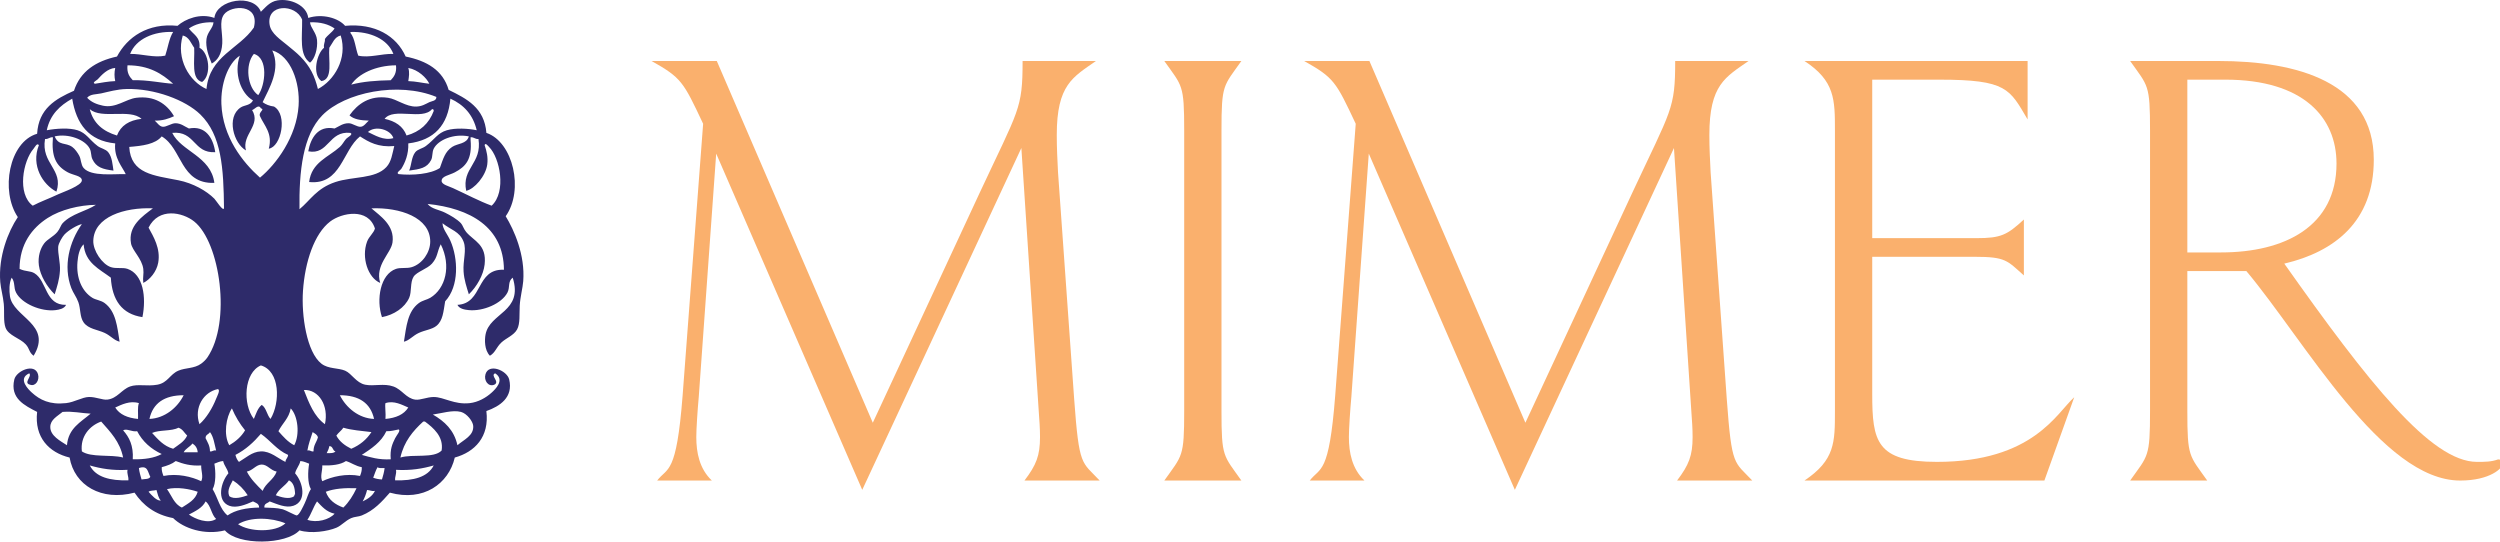 <?xml version="1.0" encoding="UTF-8"?> <svg xmlns="http://www.w3.org/2000/svg" xmlns:xlink="http://www.w3.org/1999/xlink" xmlns:a="http://ns.adobe.com/AdobeSVGViewerExtensions/3.0/" version="1.1" x="0px" y="0px" width="277px" height="60px" viewBox="0 0 277 60" xml:space="preserve"> <defs> </defs> <path fill-rule="evenodd" clip-rule="evenodd" fill="#2E2B6A" d="M28.905,1.306c0.496-0.464,0.963-1.117,1.847-1.264 c1.438-0.239,3.237,0.55,3.403,1.944c1.538-0.499,3.325-0.006,4.083,0.875c3.297-0.312,5.691,1.111,6.708,3.403 c2.343,0.477,4.128,1.511,4.764,3.694c2.008,0.974,3.971,1.992,4.181,4.764c2.964,1.002,4.192,6.339,2.139,9.236 c0.941,1.547,2.165,4.295,1.944,7.194c-0.057,0.758-0.333,1.74-0.389,2.722c-0.052,0.93,0.063,1.97-0.291,2.625 c-0.357,0.661-1.231,0.966-1.75,1.458c-0.567,0.538-0.659,1.114-1.264,1.459c-0.619-0.63-0.589-1.774-0.486-2.334 c0.451-2.466,4.214-2.497,3.014-6.319c-0.575,0.44-0.272,1.048-0.583,1.652c-0.628,1.222-2.706,2.102-4.278,1.945 c-0.422-0.042-1.057-0.131-1.264-0.584c2.869-0.145,2.006-4.021,5.152-3.889c-0.035-4.727-3.751-6.811-8.458-7.292 c0.449,0.573,1.257,0.626,1.944,0.972c0.558,0.281,1.309,0.7,1.75,1.167c0.191,0.202,0.293,0.628,0.583,0.972 c0.86,1.017,2.289,1.376,2.042,3.597c-0.129,1.163-0.87,2.465-1.75,3.306c-0.241-0.792-0.521-1.582-0.583-2.528 c-0.083-1.241,0.36-2.373,0-3.305c-0.444-1.151-1.432-1.306-2.333-2.042c0,0.622,0.55,1.206,0.874,1.944 c0.854,1.94,0.991,5.025-0.583,6.708c-0.197,1.188-0.254,2.146-0.972,2.723c-0.491,0.394-1.259,0.462-1.944,0.777 c-0.67,0.309-1.061,0.844-1.653,0.973c0.27-1.672,0.396-3.341,1.653-4.278c0.404-0.301,0.9-0.366,1.264-0.583 c1.69-1.011,2.364-3.527,1.166-5.931c-0.431,0.849-0.311,1.387-0.972,2.139c-0.522,0.593-1.688,0.895-2.042,1.458 C45.424,31.3,45.633,32.336,45.336,33c-0.485,1.082-1.67,1.888-3.015,2.139c-0.655-1.943-0.187-4.749,1.556-5.347 c0.516-0.177,1.176-0.018,1.75-0.194c1.158-0.355,2.036-1.619,2.042-2.819c0.014-2.689-3.36-3.819-6.514-3.694 c0.945,0.825,2.609,1.882,2.333,3.792c-0.174,1.198-1.967,2.501-1.361,4.472c-1.358-0.563-2.104-2.811-1.458-4.569 c0.22-0.598,0.738-0.944,0.875-1.458c-0.748-2.341-3.693-1.746-4.959-0.778c-1.762,1.349-2.794,4.461-3.014,7.681 c-0.188,2.747,0.416,6.801,2.042,8.07c0.774,0.604,1.854,0.448,2.625,0.777c0.744,0.317,1.218,1.35,2.236,1.556 c0.954,0.193,2.057-0.18,3.11,0.194c0.974,0.346,1.407,1.316,2.431,1.458c0.551,0.076,1.291-0.29,2.042-0.291 c1.125-0.002,2.274,0.872,3.986,0.68c0.942-0.105,1.817-0.606,2.431-1.166c0.385-0.352,1.517-1.41,0.389-2.139 c-0.593,0.241,0.576,0.94-0.098,1.264c-0.654,0.271-1.183-0.457-0.972-1.167c0.372-1.252,2.39-0.403,2.625,0.584 c0.473,1.984-1.034,2.977-2.528,3.5c0.351,2.863-1.281,4.538-3.5,5.152c-0.682,2.926-3.489,4.914-7.194,3.889 c-0.872,0.991-1.752,1.979-3.11,2.527c-0.371,0.15-0.798,0.13-1.167,0.292c-0.661,0.291-1.072,0.827-1.652,1.069 c-0.943,0.394-2.787,0.69-4.084,0.292c-1.478,1.595-6.811,1.7-8.264,0c-2.257,0.561-4.569-0.215-5.736-1.361 c-1.988-0.377-3.328-1.403-4.277-2.819c-3.67,0.969-6.66-0.801-7.194-3.889c-2.273-0.551-3.919-2.233-3.598-5.056 c-1.364-0.705-3.029-1.488-2.527-3.597c0.229-0.96,2.249-1.849,2.625-0.584c0.201,0.68-0.292,1.391-0.875,1.167 c-0.8-0.192,0.255-0.924-0.098-1.264C1.895,41.975,3.207,43.206,3.53,43.5c0.878,0.802,1.976,1.368,3.791,1.166 c0.925-0.102,1.795-0.665,2.528-0.68c0.782-0.017,1.505,0.351,2.041,0.291c1.105-0.121,1.575-1.119,2.528-1.458 c0.845-0.3,1.87,0.012,3.014-0.194c1.164-0.21,1.38-1.149,2.334-1.556c0.795-0.339,1.764-0.214,2.527-0.777 c0.246-0.182,0.495-0.411,0.681-0.681c2.69-3.921,1.411-12.779-1.458-15.07c-1.29-1.029-3.925-1.59-5.056,0.681 c0.539,0.987,1.353,2.318,1.069,3.889c-0.179,0.987-0.909,1.872-1.653,2.236c-0.076-0.636,0.074-1.002,0-1.556 c-0.151-1.139-1.219-2.027-1.36-2.819c-0.347-1.923,1.24-2.989,2.43-3.889c-3.159-0.127-6.535,0.936-6.61,3.597 c-0.031,1.092,0.979,2.597,1.944,2.917c0.618,0.205,1.293,0.004,1.847,0.194c1.74,0.598,2.104,3.133,1.653,5.347 c-2.284-0.341-3.355-1.895-3.5-4.375c-1.276-0.959-2.843-1.629-3.015-3.694c-0.482,0.455-0.623,1.296-0.68,1.945 C8.43,30.803,9.076,32.277,10.238,33c0.382,0.237,0.934,0.265,1.361,0.583c1.255,0.937,1.39,2.633,1.652,4.278 c-0.646-0.166-0.957-0.646-1.652-0.973c-0.772-0.363-1.814-0.43-2.334-1.167c-0.438-0.622-0.318-1.504-0.583-2.235 c-0.216-0.599-0.578-1.034-0.777-1.556c-0.94-2.461-0.21-5.155,1.166-7.097C8.598,24.91,7.579,25.507,7.127,26 c-0.2,0.22-0.656,0.939-0.681,1.361c-0.044,0.785,0.246,1.717,0.195,2.625c-0.058,1.007-0.329,1.806-0.584,2.625 c-0.842-0.816-1.604-2.083-1.75-3.208c-0.127-0.974,0.152-1.853,0.584-2.431c0.35-0.469,1.02-0.746,1.458-1.264 c0.29-0.344,0.392-0.77,0.583-0.972c1.015-1.072,2.613-1.326,3.694-2.042C8.79,22.72,6.719,23.228,5.28,24.153 c-1.728,1.111-3.109,2.893-3.111,5.639c0.72,0.332,1.172,0.191,1.652,0.486c1.404,0.861,1.162,3.557,3.5,3.5 c-0.188,0.422-0.763,0.535-1.166,0.584c-1.596,0.19-3.74-0.71-4.375-1.945c-0.295-0.573-0.085-1.138-0.486-1.652 c-0.301,0.584-0.273,1.479-0.194,2.042c0.328,2.343,4.742,3.13,2.625,6.611C3.193,39.03,3.304,38.65,2.85,38.153 c-0.641-0.701-1.905-0.956-2.236-1.847c-0.255-0.688-0.111-1.723-0.194-2.625C0.342,32.837,0.09,31.988,0.03,31.25 c-0.229-2.823,0.879-5.61,1.944-7.194c-1.95-2.885-0.981-8.333,2.139-9.236c0.165-2.784,2.036-3.862,4.084-4.764 c0.7-2.151,2.421-3.282,4.764-3.792c1.15-2.156,3.39-3.738,6.708-3.403c0.854-0.758,2.521-1.438,4.083-0.875 C23.99-0.074,28.116-0.756,28.905,1.306z M28.127,3.056c0.683-2.659-2.526-2.51-3.306-1.458c-0.59,0.796-0.131,2.041-0.194,3.208 c-0.067,1.246-0.55,1.892-1.166,2.236c-0.318-0.779-0.708-1.771-0.584-2.722c0.103-0.785,0.729-1.195,0.778-1.847 c-1.18-0.046-2.049,0.219-2.723,0.68c0.445,0.657,1.29,0.914,1.167,2.139c1.057,0.504,1.382,3.03,0.292,3.792 c-1.234-0.322-0.802-2.31-0.875-3.792c-0.371-0.504-0.556-1.195-1.265-1.361c-0.771,2.577,0.72,5.092,2.625,5.931 C23.227,6.192,26.489,5.437,28.127,3.056z M33.475,2.181c-0.694-1.787-4.004-1.807-3.598,0.583C30.041,3.73,31.117,4.408,31.821,5 c0.502,0.422,0.995,0.793,1.458,1.264c1.085,1.1,1.577,2.127,1.945,3.597c1.788-0.925,3.317-3.365,2.527-5.931 c-0.709,0.167-0.893,0.857-1.264,1.361c-0.124,1.399,0.443,3.489-0.875,3.694c-1.064-0.775-0.498-3.068,0.292-3.694 c-0.076-0.433,0.129-0.583,0.097-0.972c0.296-0.45,0.784-0.707,1.069-1.167c-0.673-0.461-1.542-0.726-2.722-0.68 c0.065,0.625,0.697,1.141,0.777,1.944C35.225,5.39,34.87,6.55,34.35,6.945C33.124,6.076,33.503,4.158,33.475,2.181z M14.419,5.973 c1.331-0.018,2.632,0.457,3.889,0.194c0.297-0.87,0.423-1.91,0.875-2.625C17.08,3.456,15.071,4.286,14.419,5.973z M38.919,3.542 c-0.06,0.006-0.115,0.015-0.098,0.098c0.518,0.617,0.557,1.712,0.875,2.527c1.269,0.274,2.541-0.23,3.889-0.194 C42.951,4.305,40.959,3.481,38.919,3.542z M29.1,11.32c0.332,0.251,0.75,0.417,1.264,0.486c1.537,0.907,0.79,4.471-0.583,4.667 c0.457-1.697-0.501-2.536-0.973-3.597c-0.209-0.459,0.602-0.747,0.098-0.875c-0.269-0.514-0.686,0.122-0.973,0.194 c1.035,1.694-1.17,2.721-0.681,4.473c-1.357-0.759-2.209-3.689-0.583-4.764c0.412-0.272,1.073-0.207,1.361-0.778 c-1.362-0.78-2.144-3.013-1.459-4.958c-1.343,0.869-2.126,3.199-2.041,5.348c0.144,3.663,2.346,6.451,4.277,8.167 c1.79-1.474,4.048-4.498,4.278-7.972c0.171-2.588-0.869-5.518-2.917-6.125C31.14,7.668,29.832,9.771,29.1,11.32z M28.127,5.973 c-1.021,1.223-0.712,3.751,0.486,4.57C29.406,9.432,29.762,6.428,28.127,5.973z M19.183,9.278c-1.238-1.127-2.689-2.042-5.056-2.042 c-0.094,0.839,0.222,1.27,0.584,1.653C16.32,8.835,18.01,9.219,19.183,9.278z M38.919,9.375c1.278-0.341,2.785-0.456,4.375-0.486 c0.362-0.383,0.677-0.814,0.583-1.653C41.598,7.258,39.706,8.186,38.919,9.375z M10.821,8.792c-0.084,0.093-0.686,0.387-0.291,0.486 c0.728-0.115,1.428-0.258,2.236-0.292c-0.106-0.518-0.106-0.941,0-1.458C11.903,7.592,11.261,8.309,10.821,8.792z M45.238,8.987 c0.85,0.025,1.542,0.208,2.333,0.292c-0.313-0.659-1.233-1.553-2.333-1.75C45.393,7.998,45.316,8.497,45.238,8.987z M22.196,12.681 c-1.653-1.608-5.081-2.892-8.166-2.819c-1.063,0.025-1.972,0.298-2.819,0.486c-0.522,0.116-1.207,0.056-1.556,0.486 c0.504,0.536,1.144,0.743,1.75,0.875c1.426,0.311,2.533-0.731,3.694-0.875c2.007-0.249,3.366,0.651,4.181,2.042 c-0.602,0.273-1.24,0.51-2.139,0.486c0.299,0.256,0.507,0.636,0.874,0.681c0.419,0.05,0.988-0.407,1.459-0.389 c0.604,0.023,0.938,0.341,1.458,0.583c1.839-0.356,2.691,1.05,2.917,2.625c-2.441,0.14-2.211-2.392-4.764-2.139 c0.968,2.046,4.289,2.582,4.666,5.542c-3.79,0.128-3.534-3.79-5.833-5.153c-0.717,0.871-2.128,1.048-3.598,1.167 c0.166,3.003,2.751,3.158,5.445,3.694c1.632,0.325,3.119,1.172,3.985,2.042c0.19,0.191,0.952,1.427,1.069,1.07 C24.775,18.674,24.556,14.975,22.196,12.681z M35.71,12.778c-2.156,2.201-2.585,6.229-2.527,10.403 c1.194-0.978,1.885-2.32,3.986-3.014c1.938-0.64,4.398-0.321,5.639-1.652c0.57-0.612,0.652-1.455,0.875-2.333 c-1.781,0.161-2.808-0.433-3.792-1.069c-1.949,1.55-2.099,5.419-5.639,5.055c0.266-2.188,2.128-2.741,3.403-3.889 c0.286-0.258,0.444-0.604,0.681-0.875c0.188-0.215,0.847-0.508,0.485-0.681c-2.431-0.259-2.379,2.481-4.666,2.042 c0.273-1.495,1.099-2.894,2.916-2.527c0.549-0.262,0.913-0.58,1.556-0.583c0.442-0.002,0.942,0.439,1.361,0.389 c0.348-0.042,0.574-0.417,0.875-0.681c-0.887-0.021-1.674-0.141-2.139-0.583c0.904-1.277,2.243-2.247,4.277-1.944 c0.961,0.143,1.975,1.001,3.111,0.972c0.638-0.017,1.004-0.267,1.458-0.486c0.261-0.125,0.801-0.131,0.778-0.583 C44.12,9.002,38.192,10.246,35.71,12.778z M5.183,14.431c1.101-0.207,2.521-0.281,3.403,0c0.995,0.317,1.301,1.042,2.235,1.75 c0.35,0.265,0.881,0.331,1.167,0.681c0.442,0.541,0.486,1.416,0.583,2.042c-1.209-0.154-1.91-0.367-2.333-1.264 c-0.177-0.376-0.103-0.801-0.292-1.167c-0.526-1.021-2.387-1.709-3.889-1.361c0.448,1.07,1.188,0.636,1.944,1.167 c0.303,0.212,0.615,0.666,0.778,0.972c0.222,0.418,0.171,0.995,0.485,1.361c0.845,0.982,3.397,0.643,4.667,0.681 c-0.354-0.782-1.33-1.781-1.166-3.403c-2.948-0.292-4.313-2.168-4.765-4.958C6.646,11.681,5.551,12.692,5.183,14.431z M45.238,15.889c0.051,1.195-0.364,2.16-0.777,2.82c-0.087,0.138-0.629,0.446-0.292,0.583c1.526,0.165,3.566,0.001,4.569-0.681 c0.366-1.013,0.564-1.801,1.361-2.333c0.603-0.403,1.616-0.311,1.847-1.167c-1.662-0.333-3.386,0.374-3.889,1.361 c-0.195,0.384-0.1,0.893-0.292,1.264c-0.456,0.886-1.232,1.003-2.43,1.167c0.27-0.627,0.245-1.5,0.68-2.042 c0.272-0.34,0.789-0.396,1.167-0.681c0.995-0.749,1.289-1.438,2.333-1.75c0.954-0.285,2.393-0.191,3.306,0 c-0.409-1.729-1.443-2.834-2.917-3.5C49.642,13.876,48.1,15.543,45.238,15.889z M12.961,15.015c0.419-1.104,1.351-1.695,2.722-1.847 c-1.296-1.167-4.411,0.076-5.736-1.07C10.341,13.681,11.44,14.558,12.961,15.015z M48.058,12.292 c-0.011-0.118-0.029-0.23-0.194-0.194c-1.044,1.268-4.254-0.231-5.25,1.07c1.174,0.251,2.042,0.81,2.431,1.847 C46.54,14.599,47.537,13.684,48.058,12.292z M40.766,14.625c0.756,0.347,1.733,0.988,2.819,0.681 C43.309,14.371,41.608,13.853,40.766,14.625z M4.988,15.403c-0.466,2.738,2.089,3.371,1.264,5.833 c-1.504-0.787-2.846-2.883-1.944-5.153c-0.202-0.306-0.458,0.246-0.583,0.389c-1.193,1.37-1.847,5.019-0.098,6.319 c0.896-0.473,1.678-0.727,2.819-1.264c0.521-0.245,2.65-0.963,2.625-1.556c-0.021-0.502-0.941-0.544-1.555-0.875 c-1.334-0.718-1.828-1.753-1.653-3.889C5.477,15.179,5.375,15.434,4.988,15.403z M52.141,15.5c0.186,2.147-0.52,2.949-1.75,3.597 c-0.606,0.32-1.498,0.419-1.458,0.972c0.027,0.385,0.771,0.552,1.264,0.778c1.5,0.687,2.918,1.445,4.278,1.944 c1.668-1.548,0.915-5.321-0.292-6.514c-0.046-0.045-0.424-0.542-0.486-0.194c0.22,0.643,0.396,1.347,0.292,2.139 c-0.168,1.281-1.439,2.748-2.334,2.917c-0.525-2.528,1.777-3.001,1.361-5.736c-0.387,0.03-0.488-0.225-0.875-0.194 C52.141,15.306,52.141,15.403,52.141,15.5z M28.905,40.487c-1.866,0.799-2.05,4.278-0.778,5.931 c0.243-0.567,0.422-1.199,0.875-1.556c0.511,0.332,0.563,1.121,0.973,1.556C31.071,44.588,31.039,41.106,28.905,40.487z M22.1,47 c0.761-0.66,1.449-1.804,1.847-2.819c0.134-0.341,0.496-0.975,0.194-1.069C22.587,43.419,21.453,45.134,22.1,47z M36.002,47 c0.447-2.045-0.67-3.859-2.333-3.792C34.242,44.677,34.81,46.151,36.002,47z M16.558,46.417c1.685-0.069,3.102-1.239,3.792-2.626 C18.211,43.792,16.947,44.667,16.558,46.417z M41.446,46.417c-0.39-1.75-1.652-2.626-3.791-2.626 C38.348,45.176,39.753,46.357,41.446,46.417z M12.767,45.153c0.484,0.779,1.37,1.157,2.527,1.265 c0.028-0.588-0.078-1.31,0.097-1.751C14.395,44.355,13.454,44.842,12.767,45.153z M42.71,44.667c-0.082,0.28,0.057,1.173,0,1.751 c1.157-0.107,2.043-0.485,2.528-1.265C44.571,44.87,43.66,44.348,42.71,44.667z M25.405,49.333c0.715-0.419,1.326-0.941,1.75-1.652 c-0.582-0.715-1.074-1.519-1.459-2.431C25.053,46.203,24.738,48.157,25.405,49.333z M30.85,47.778 c0.518,0.584,1.023,1.181,1.75,1.556c0.641-1.168,0.418-3.271-0.39-4.083C32.021,46.358,31.276,46.909,30.85,47.778z M6.933,45.639 c-0.615,0.505-1.345,0.863-1.36,1.653c-0.021,0.994,1.126,1.571,1.847,2.041c0.154-1.887,1.526-2.558,2.625-3.5 C8.995,45.781,8.125,45.549,6.933,45.639z M52.433,47.195c-0.032-0.514-0.707-1.384-1.361-1.556 c-0.924-0.243-2.17,0.164-3.111,0.292c1.293,0.749,2.359,1.725,2.723,3.402C51.398,48.706,52.501,48.283,52.433,47.195z M11.211,46.708c-1.293,0.461-2.34,1.675-2.14,3.306c1.043,0.707,3.184,0.317,4.57,0.681C13.283,48.915,12.211,47.847,11.211,46.708 z M48.933,49.917c0.244-1.541-0.919-2.516-1.848-3.208c-0.064,0-0.129,0-0.194,0c-1.133,1.038-2.13,2.212-2.527,3.986 C45.727,50.276,48.063,50.83,48.933,49.917z M19.767,47.389c-0.753,0.414-2.119,0.214-2.917,0.583 c0.654,0.707,1.271,1.45,2.333,1.751c0.579-0.427,1.235-0.774,1.556-1.459C20.423,47.963,20.238,47.533,19.767,47.389z M38.044,47.389c-0.217,0.334-0.555,0.548-0.777,0.875c0.359,0.677,0.961,1.112,1.652,1.459c0.956-0.405,1.702-1.021,2.236-1.848 C40.091,47.741,38.964,47.668,38.044,47.389z M14.711,50.889c1.292,0.028,2.391-0.137,3.208-0.583 c-1.193-0.557-2.123-1.378-2.723-2.528c-0.588,0.1-1.15-0.336-1.555-0.097C14.315,48.433,14.802,49.372,14.711,50.889z M42.808,47.778c-0.571,1.211-1.645,1.92-2.722,2.625c0.965,0.267,1.901,0.563,3.208,0.486c-0.097-1.12,0.18-1.713,0.486-2.333 c0.178-0.362,0.652-0.855,0.389-0.973C43.732,47.666,43.34,47.792,42.808,47.778z M22.78,48.556 c0.209,0.438,0.481,0.814,0.485,1.458c0.308,0.048,0.344-0.175,0.681-0.098c-0.183-0.724-0.284-1.529-0.681-2.041 C23.135,48.133,22.754,48.141,22.78,48.556z M34.058,49.917c0.337-0.077,0.374,0.146,0.681,0.098 c-0.017-0.697,0.347-1.014,0.486-1.556c-0.073-0.315-0.352-0.426-0.584-0.583C34.425,48.535,34.186,49.169,34.058,49.917z M28.905,48.07c-0.793,0.925-1.684,1.752-2.82,2.333c0.076,0.314,0.204,0.574,0.39,0.778c0.731-0.421,1.453-1.134,2.431-1.167 c1.071-0.036,1.901,0.786,2.722,1.167c0.014-0.344,0.278-0.436,0.292-0.778C30.674,49.866,29.96,48.797,28.905,48.07z M20.35,50.112 c0.519,0,1.037,0,1.556,0c-0.039-0.48-0.266-0.772-0.584-0.973C21.052,49.517,20.573,49.687,20.35,50.112z M36.196,50.208 c0.399,0.011,0.794,0.017,0.973-0.194c-0.343-0.078-0.249-0.594-0.681-0.583C36.438,49.737,36.317,49.973,36.196,50.208z M19.475,51.083c-0.418,0.328-0.966,0.525-1.556,0.681c-0.023,0.412,0.089,0.688,0.194,0.972c1.541-0.31,3.136,0.082,4.181,0.584 c0.268-0.499-0.028-1.176,0-1.75C21.115,51.647,20.271,51.389,19.475,51.083z M24.725,51.083c-0.396,0.025-0.66,0.184-0.973,0.292 c0.153,0.879,0.184,2.179-0.194,2.819c0.575,0.948,0.809,2.238,1.653,2.916c0.858-0.599,2.073-0.843,3.499-0.874 c0-0.454-0.384-0.523-0.68-0.681c-0.8,0.363-1.842,0.779-2.625,0.485c-1.455-0.546-0.921-2.654-0.098-3.597 C25.191,51.913,24.841,51.616,24.725,51.083z M33.279,51.083c-0.115,0.532-0.467,0.829-0.583,1.361 c0.89,1.001,1.326,3.096-0.194,3.597c-0.824,0.272-1.752-0.168-2.625-0.485c-0.205,0.215-0.638,0.204-0.583,0.681 c0.78,0.046,1.333,0.011,2.041,0.194c0.296,0.076,1.438,0.709,1.556,0.68c0.284-0.069,0.701-1.001,0.875-1.36 c0.267-0.552,0.388-1.134,0.681-1.556c-0.377-0.641-0.347-1.94-0.194-2.819C33.939,51.267,33.676,51.109,33.279,51.083z M38.336,51.083c-0.624,0.414-1.558,0.518-2.626,0.486c0.029,0.574-0.267,1.251,0,1.75c1.046-0.502,2.64-0.894,4.181-0.584 c0.105-0.283,0.218-0.56,0.195-0.972C39.396,51.643,38.954,51.275,38.336,51.083z M29.002,51.472c-0.629,0-0.988,0.661-1.652,0.778 c0.44,0.855,1.1,1.492,1.75,2.139c0.35-0.882,1.231-1.231,1.556-2.139C29.991,52.133,29.632,51.472,29.002,51.472z M14.225,53.222 c0.039-0.46-0.174-0.669-0.098-1.166c-1.651,0.096-2.974-0.138-4.181-0.486C10.616,52.876,12.196,53.274,14.225,53.222z M43.877,52.056c0.076,0.497-0.136,0.706-0.097,1.166c2.028,0.052,3.607-0.346,4.277-1.652 C46.851,51.918,45.529,52.152,43.877,52.056z M15.391,51.861c0.05,0.471,0.18,0.858,0.292,1.265 c0.354-0.068,0.838-0.005,0.973-0.292C16.347,52.263,16.39,51.526,15.391,51.861z M41.35,52.931c0.28,0.108,0.603,0.175,0.972,0.194 c0.113-0.406,0.243-0.794,0.292-1.265c-0.28-0.011-0.637,0.054-0.778-0.097C41.623,52.103,41.51,52.541,41.35,52.931z M25.405,54.972c0.543,0.421,1.514,0.089,2.041-0.097c-0.43-0.672-0.98-1.224-1.652-1.653 C25.574,53.701,25.114,54.289,25.405,54.972z M32.696,54.778c-0.02-0.726-0.178-1.313-0.68-1.556 c-0.414,0.624-1.126,0.949-1.459,1.653c0.527,0.186,1.498,0.518,2.042,0.097C32.621,54.897,32.603,54.781,32.696,54.778z M20.155,56.237c0.702-0.465,1.492-0.841,1.75-1.75c-0.87-0.298-2.282-0.569-3.403-0.292C19.021,54.908,19.297,55.864,20.155,56.237 z M36.1,54.487c0.317,0.913,1.041,1.422,1.944,1.75c0.609-0.59,1.073-1.325,1.458-2.14C38.184,54.043,37.015,54.138,36.1,54.487z M16.461,54.487c0.336,0.378,0.905,1.036,1.36,0.972c-0.274-0.275-0.355-0.746-0.485-1.167 C17.067,54.38,16.653,54.323,16.461,54.487z M40.183,55.556c0.57-0.272,1.087-0.599,1.361-1.167 c-0.391,0.066-0.556-0.093-0.875-0.098C40.559,54.765,40.39,55.179,40.183,55.556z M20.933,57.014 c0.673,0.484,2.137,1.087,3.014,0.486c-0.542-0.495-0.579-1.495-1.166-1.944C22.412,56.291,21.648,56.628,20.933,57.014z M34.058,57.597c1.036,0.361,2.433-0.01,3.014-0.681c-0.91-0.191-1.405-0.797-1.944-1.36C34.712,56.178,34.479,56.983,34.058,57.597 z M26.377,58.083c1.244,0.865,4.137,0.944,5.25-0.098C30.107,57.346,27.762,57.232,26.377,58.083z"></path> <path fill="#FAB06D" d="M113.511,53.244c1.309-1.722,1.722-2.755,1.722-4.821c0-0.964-0.068-1.859-0.138-2.823L113.167,16.4 l-17.63,37.875L79.354,17.021l-1.929,26.926c-0.138,1.515-0.275,3.58-0.275,4.476c0,1.722,0.345,3.513,1.722,4.821h-6.06 c1.17-1.516,2.134-0.552,2.823-9.435l2.272-30.094c-2.204-4.683-2.41-5.097-5.716-6.956h7.23l17.285,40.08l11.845-25.48 c4.339-9.297,4.752-9.228,4.752-14.6h8.126c-2.549,1.791-4.339,2.617-4.339,8.195c0,1.446,0.069,2.755,0.138,4.132l1.79,25.136 c0.552,7.575,0.827,6.886,2.824,9.021H113.511z"></path> <path fill="#FAB06D" d="M129.006,53.244c1.997-2.824,2.203-2.549,2.203-7.714V14.472c0-5.165-0.206-4.889-2.203-7.713h8.539 c-1.997,2.824-2.204,2.548-2.204,7.713V45.53c0,5.165,0.207,4.89,2.204,7.714H129.006z"></path> <path fill="#FAB06D" d="M185.818,53.244c1.309-1.722,1.722-2.755,1.722-4.821c0-0.964-0.068-1.859-0.138-2.823L185.475,16.4 l-17.629,37.875l-16.184-37.255l-1.929,26.926c-0.138,1.515-0.275,3.58-0.275,4.476c0,1.722,0.345,3.513,1.722,4.821h-6.06 c1.17-1.516,2.135-0.552,2.823-9.435l2.272-30.094c-2.204-4.683-2.41-5.097-5.716-6.956h7.231l17.284,40.08l11.845-25.48 c4.339-9.297,4.752-9.228,4.752-14.6h8.126c-2.548,1.791-4.339,2.617-4.339,8.195c0,1.446,0.069,2.755,0.138,4.132l1.791,25.136 c0.551,7.575,0.826,6.886,2.823,9.021H185.818z"></path> <path fill="#FAB06D" d="M226.518,53.244h-26.582c3.375-2.273,3.375-4.202,3.375-7.714V14.472c0-3.443,0-5.509-3.375-7.713h24.723 v6.474c-1.997-3.374-2.272-4.407-9.778-4.407h-7.438v17.561h11.569c2.686,0,3.374-0.345,5.233-2.066v6.198 c-1.859-1.652-1.997-2.066-5.44-2.066h-11.362V43.67c0,5.234,0.481,7.506,7.162,7.506c10.674,0,13.291-5.439,15.219-7.161 L226.518,53.244z"></path> <path fill="#FAB06D" d="M272.588,53.244c-8.678,0-17.217-15.495-23.689-23.208h-6.542V45.53c0,5.165,0.206,4.89,2.203,7.714h-8.539 c1.997-2.824,2.203-2.549,2.203-7.714V14.472c0-5.165-0.206-4.889-2.203-7.713h9.778c8.746,0,17.217,2.342,17.217,10.95 c0,6.817-4.339,10.191-9.917,11.5c9.297,13.154,16.252,21.967,21.349,21.967c0.895,0,1.584,0,2.341-0.275 c0.275,0,0.551,0.138,0.551,0.414C277.339,51.866,275.894,53.244,272.588,53.244z M246.557,8.825h-4.2V27.97h3.719 c7.093,0,12.809-2.893,12.809-9.848C258.884,13.026,255.233,8.825,246.557,8.825z"></path> </svg> 